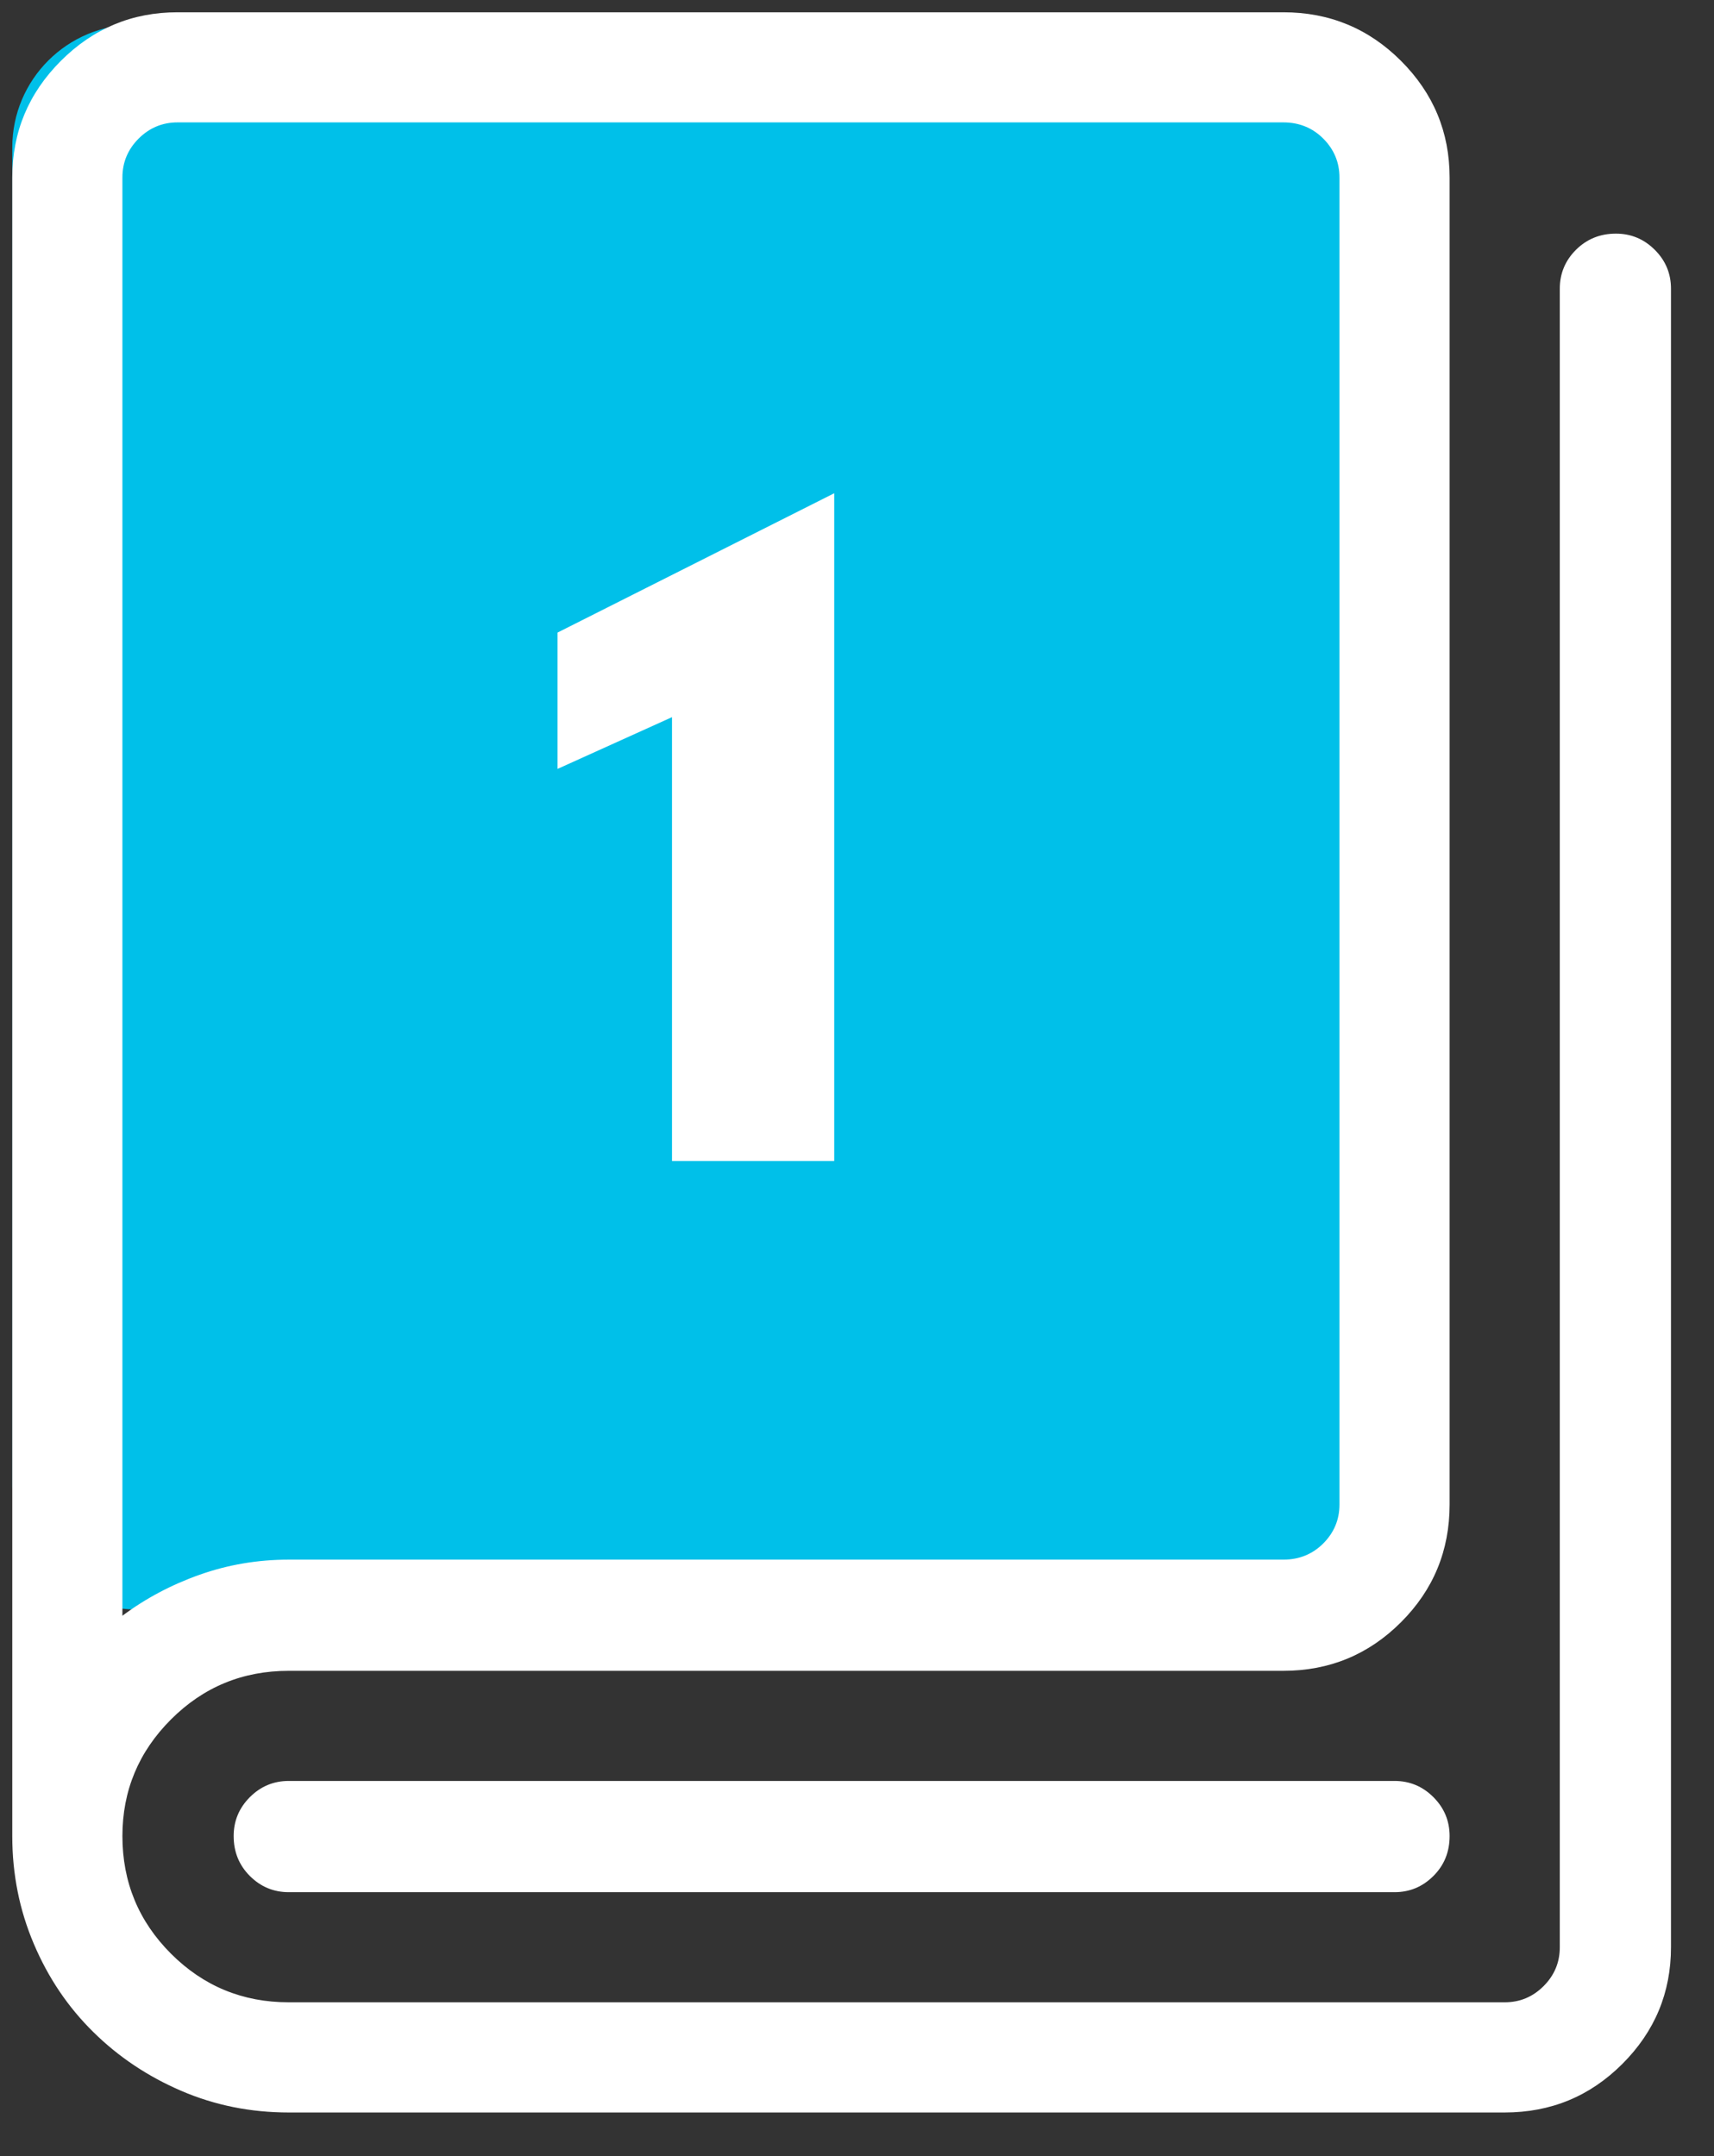 <?xml version="1.0" encoding="UTF-8" standalone="no"?>
<svg width="31px" height="39px" viewBox="0 0 31 39" version="1.1" xmlns="http://www.w3.org/2000/svg" xmlns:xlink="http://www.w3.org/1999/xlink">
    <rect x="0" y="0" width="31" height="39" fill="#333333" stroke="none"/>
    <!-- Generator: Sketch 49.3 (51167) - http://www.bohemiancoding.com/sketch -->
    <title>Book-1</title>
    <desc>Created with Sketch.</desc>
    <defs></defs>
    <g id="Homepage" stroke="none" stroke-width="1" fill="none" fill-rule="evenodd">
        <g id="Hug-Win-Homepage" transform="translate(-202, -3194)">
            <g id="Book-1" transform="translate(200, 3192)">
                <g id="Book-Symbol">
                    <rect id="Rectangle-5" fill="#00C0E9" x="2.222" y="2.445" width="25.111" height="28.667" rx="2.222"></rect>
                    <path d="M27.222,36.226 L7.222,36.226 C6.949,36.226 6.714,36.128 6.519,35.933 C6.324,35.738 6.226,35.497 6.226,35.211 C6.226,34.937 6.324,34.703 6.519,34.507 C6.714,34.312 6.949,34.214 7.222,34.214 L27.222,34.214 C27.496,34.214 27.73,34.312 27.925,34.507 C28.121,34.703 28.218,34.937 28.218,35.211 C28.218,35.497 28.121,35.738 27.925,35.933 C27.73,36.128 27.496,36.226 27.222,36.226 Z M31.226,6.226 C31.5,6.226 31.734,6.324 31.929,6.519 C32.125,6.714 32.222,6.949 32.222,7.222 L32.222,37.222 C32.222,38.043 31.929,38.746 31.343,39.332 C30.757,39.918 30.048,40.211 29.214,40.211 L7.222,40.211 C6.532,40.211 5.884,40.08 5.279,39.82 C4.673,39.559 4.143,39.205 3.687,38.755 C3.231,38.306 2.873,37.776 2.613,37.164 C2.352,36.552 2.222,35.901 2.222,35.211 L2.222,5.211 C2.222,4.39 2.515,3.687 3.101,3.101 C3.687,2.515 4.39,2.222 5.211,2.222 L25.211,2.222 C26.044,2.222 26.753,2.515 27.339,3.101 C27.925,3.687 28.218,4.39 28.218,5.211 L28.218,29.214 C28.218,30.048 27.925,30.757 27.339,31.343 C26.753,31.929 26.044,32.222 25.211,32.222 L7.222,32.222 C6.389,32.222 5.679,32.515 5.093,33.101 C4.507,33.687 4.214,34.39 4.214,35.211 C4.214,36.044 4.507,36.753 5.093,37.339 C5.679,37.925 6.389,38.218 7.222,38.218 L29.214,38.218 C29.488,38.218 29.722,38.121 29.918,37.925 C30.113,37.73 30.211,37.496 30.211,37.222 L30.211,7.222 C30.211,6.949 30.308,6.714 30.503,6.519 C30.699,6.324 30.94,6.226 31.226,6.226 Z M5.211,4.214 C4.937,4.214 4.703,4.312 4.507,4.507 C4.312,4.703 4.214,4.937 4.214,5.211 L4.214,31.226 C4.631,30.914 5.097,30.666 5.611,30.484 C6.125,30.302 6.662,30.211 7.222,30.211 L25.211,30.211 C25.497,30.211 25.738,30.113 25.933,29.918 C26.128,29.722 26.226,29.488 26.226,29.214 L26.226,5.211 C26.226,4.937 26.128,4.703 25.933,4.507 C25.738,4.312 25.497,4.214 25.211,4.214 L5.211,4.214 Z" id="" fill="#FFFFFF"></path>
                </g>
                <polygon id="1" fill="#FFFFFF" points="12.084 13.442 17.088 10.922 17.088 23 14.154 23 14.154 14.972 12.084 15.908"></polygon>
            </g>
        </g>
    </g>
</svg>